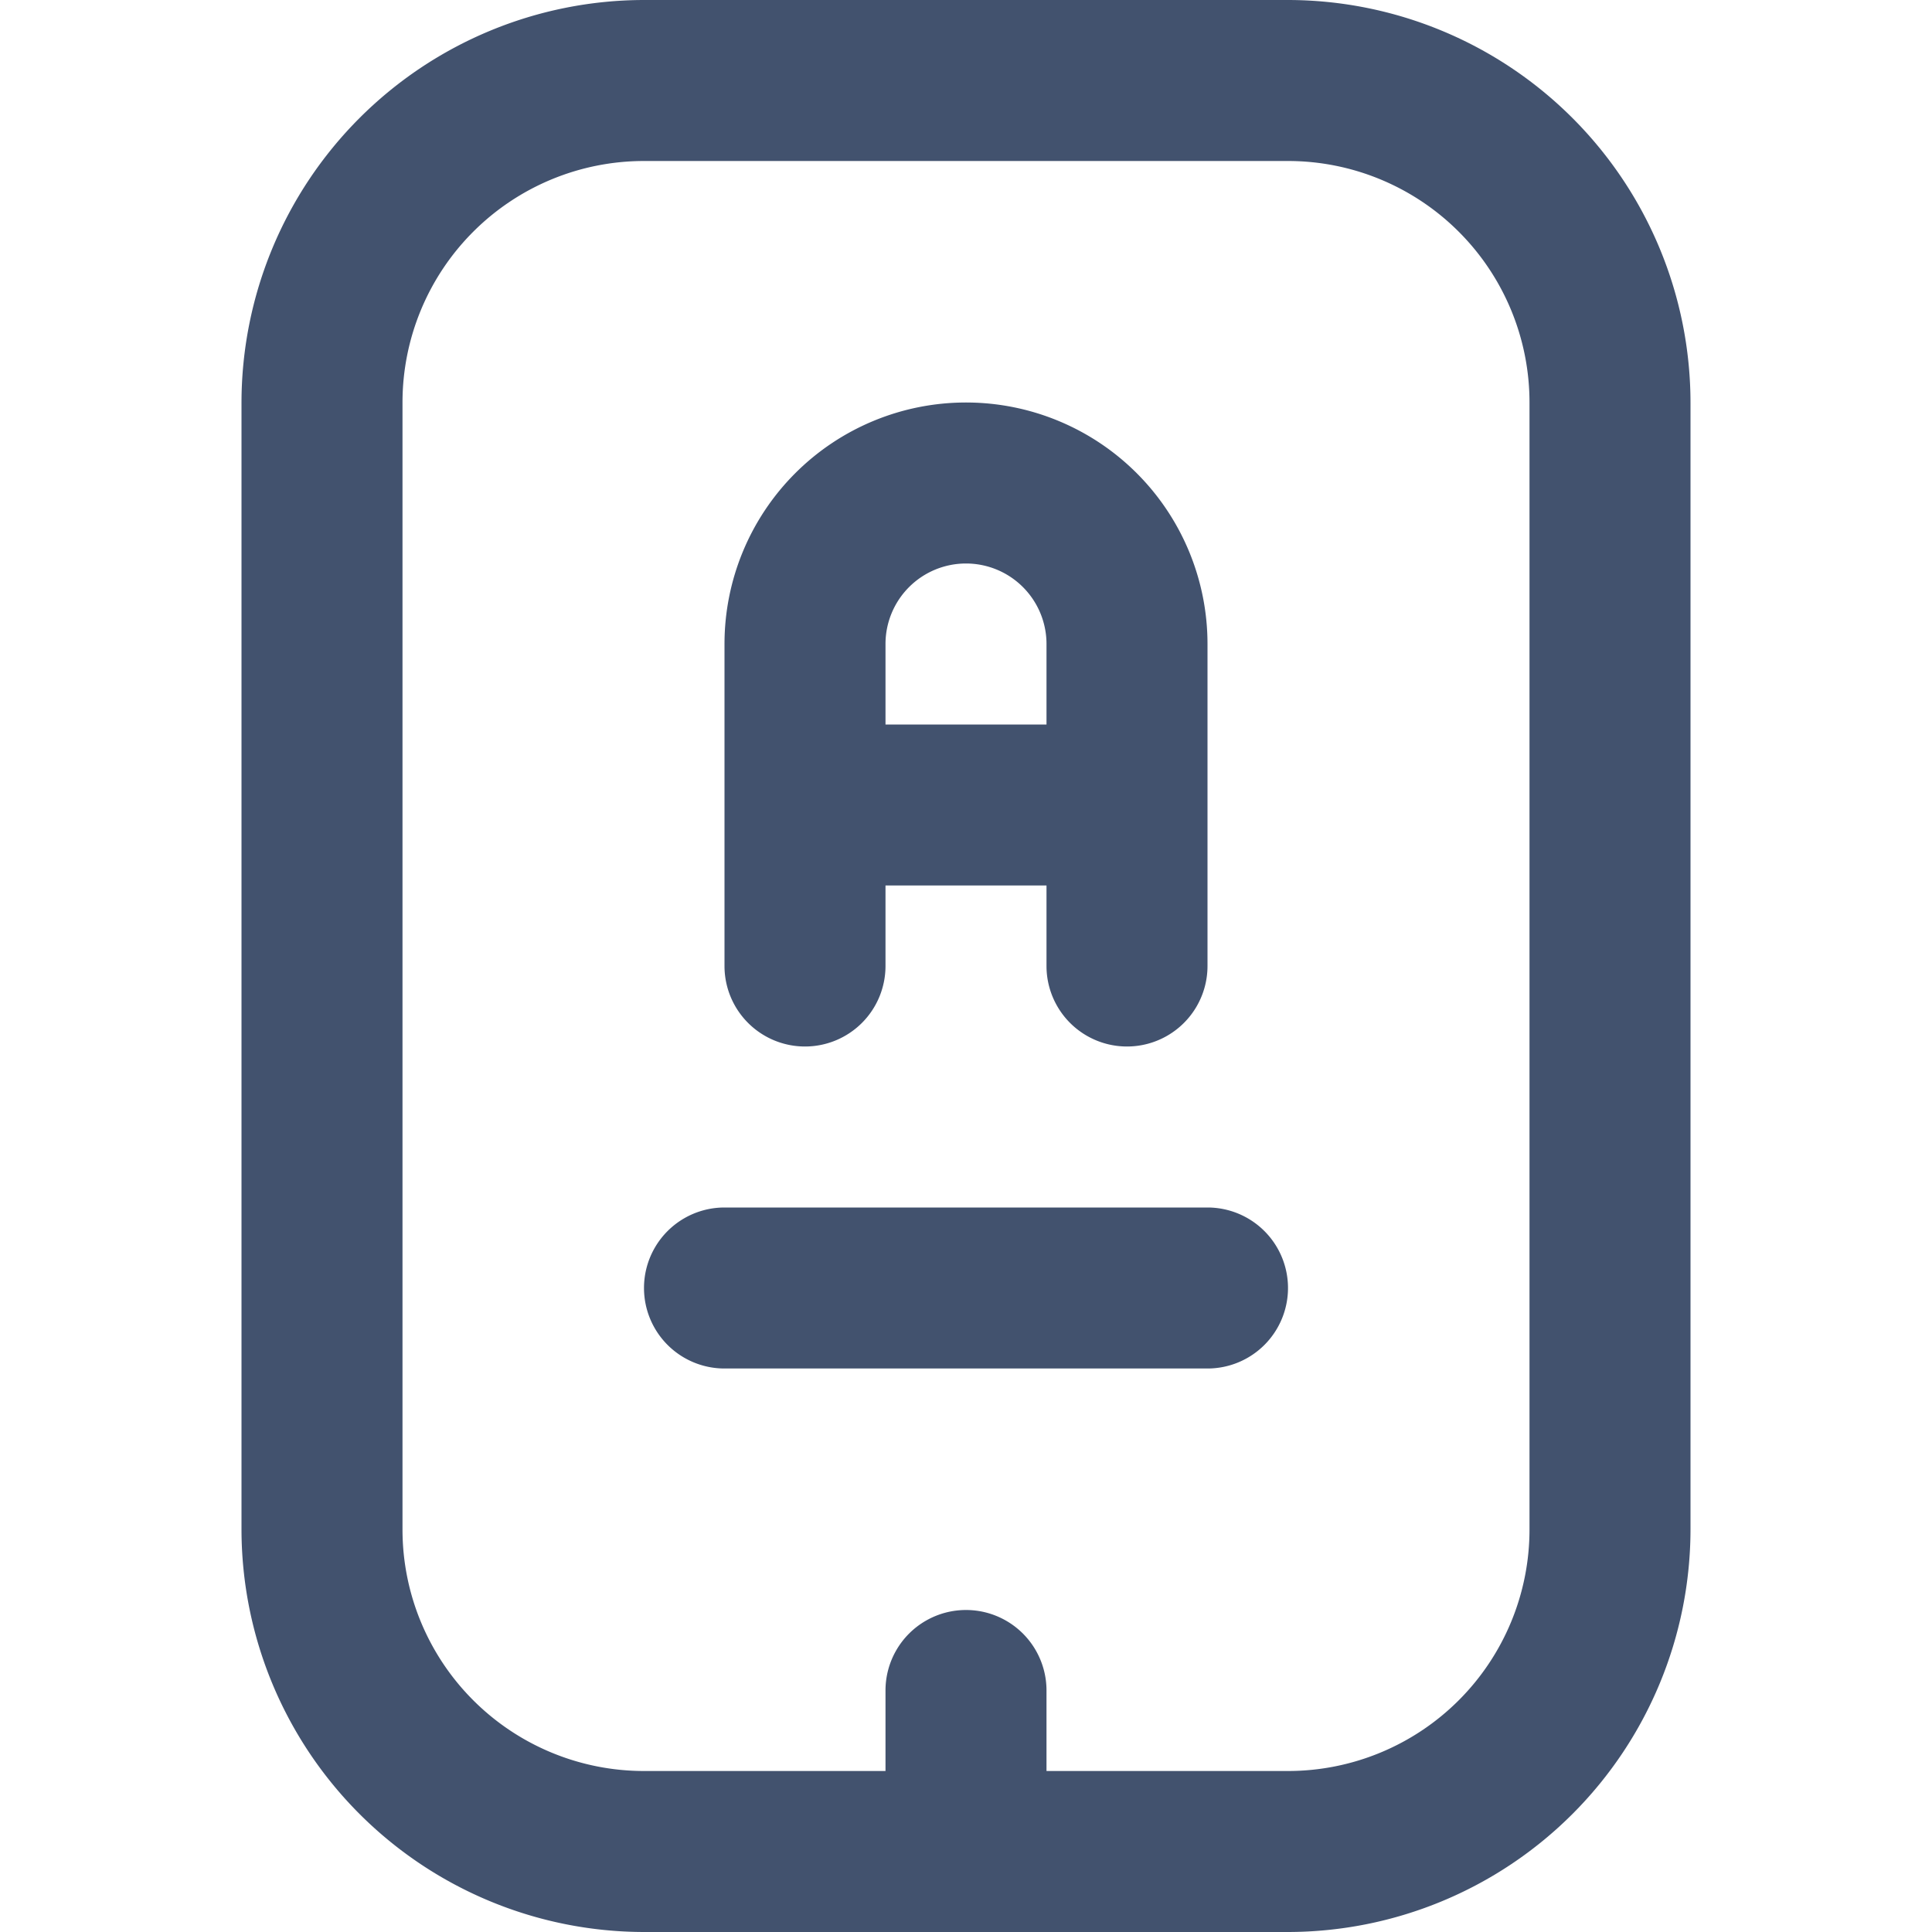 <?xml version="1.0"?>
<svg xmlns="http://www.w3.org/2000/svg" xmlns:xlink="http://www.w3.org/1999/xlink" xmlns:svgjs="http://svgjs.com/svgjs" version="1.1" width="512" height="512" x="0" y="0" viewBox="0 0 24 24" style="enable-background:new 0 0 512 512" xml:space="preserve"><g><script/><path xmlns="http://www.w3.org/2000/svg" d="m16 0h-8a5.006 5.006 0 0 0 -5 5v14a5.006 5.006 0 0 0 5 5h8a5.006 5.006 0 0 0 5-5v-14a5.006 5.006 0 0 0 -5-5zm3 19a3 3 0 0 1 -3 3h-3v-1a1 1 0 0 0 -2 0v1h-3a3 3 0 0 1 -3-3v-14a3 3 0 0 1 3-3h8a3 3 0 0 1 3 3zm-3-3a1 1 0 0 1 -1 1h-6a1 1 0 0 1 0-2h6a1 1 0 0 1 1 1zm-6-3a1 1 0 0 0 1-1v-1h2v1a1 1 0 0 0 2 0v-4a3 3 0 0 0 -6 0v4a1 1 0 0 0 1 1zm2-6a1 1 0 0 1 1 1v1h-2v-1a1 1 0 0 1 1-1z" fill="#42526e" data-original="#000000"/></g></svg>

